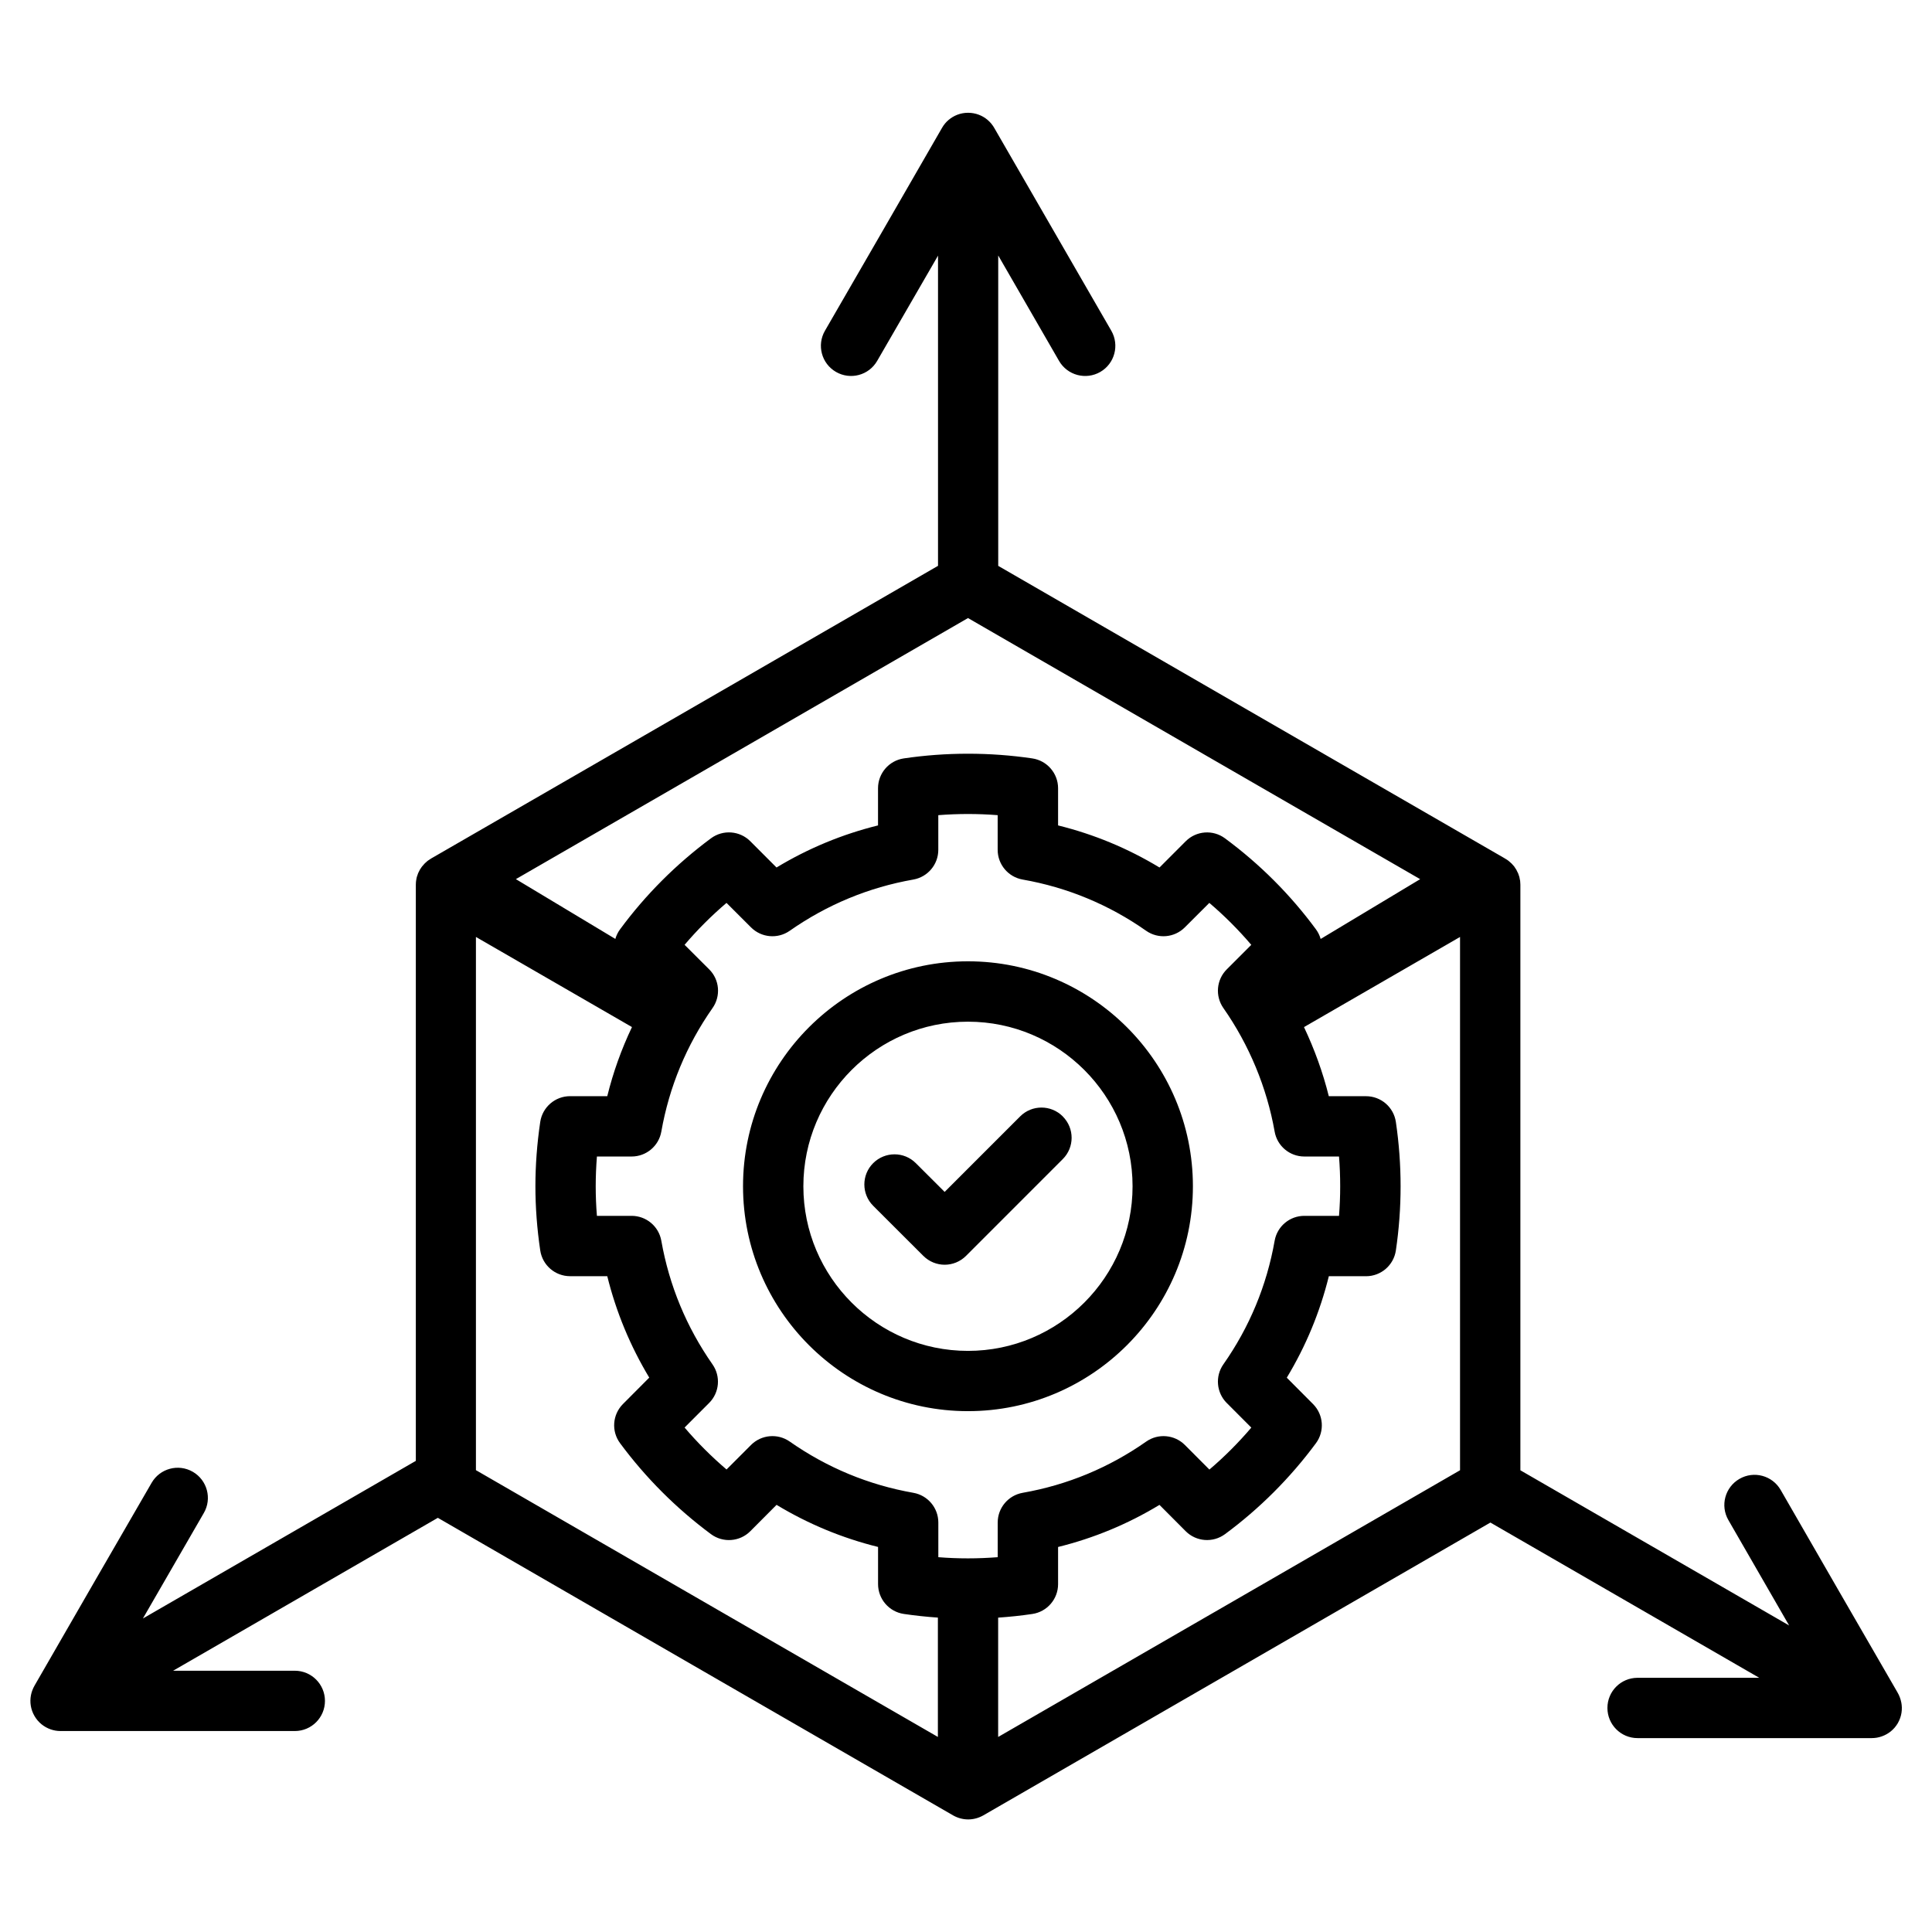 <?xml version="1.0" encoding="UTF-8"?>
<svg xmlns="http://www.w3.org/2000/svg" width="56" height="56" viewBox="0 0 56 56" fill="none">
  <path d="M28.057 27.864C24.462 27.864 21.537 30.788 21.537 34.384C21.537 37.979 24.462 40.903 28.057 40.903C31.652 40.903 34.577 37.979 34.577 34.384C34.577 30.788 31.652 27.864 28.057 27.864ZM28.057 39.156C25.426 39.156 23.286 37.015 23.286 34.385C23.286 31.754 25.426 29.614 28.057 29.614C30.687 29.614 32.828 31.754 32.828 34.385C32.828 37.015 30.687 39.156 28.057 39.156ZM30.805 32.361C31.147 32.703 31.147 33.256 30.805 33.597L28 36.403C27.829 36.573 27.605 36.659 27.382 36.659C27.159 36.659 26.935 36.573 26.764 36.403L25.31 34.951C24.969 34.61 24.968 34.056 25.309 33.715C25.651 33.374 26.204 33.373 26.545 33.714L27.381 34.548L29.57 32.359C29.911 32.018 30.464 32.018 30.805 32.359V32.361ZM55.108 49.34C55.099 49.295 55.087 49.251 55.071 49.207C55.052 49.154 55.028 49.101 54.998 49.052L53.308 46.128L51.613 43.186C51.371 42.768 50.837 42.624 50.419 42.866C50.001 43.107 49.856 43.641 50.098 44.06L51.794 47.003L51.859 47.115L44.069 42.617V25.646C44.069 25.638 44.068 25.63 44.068 25.623C44.068 25.592 44.066 25.56 44.062 25.53C44.062 25.523 44.058 25.517 44.057 25.509C44.053 25.478 44.046 25.447 44.039 25.417C44.036 25.41 44.034 25.404 44.032 25.397C44.023 25.368 44.014 25.338 44.002 25.309C43.998 25.3 43.993 25.291 43.988 25.284C43.976 25.258 43.965 25.232 43.951 25.208C43.944 25.194 43.934 25.182 43.925 25.169C43.913 25.15 43.902 25.131 43.889 25.114C43.873 25.093 43.855 25.074 43.836 25.054C43.829 25.045 43.822 25.036 43.813 25.029C43.789 25.005 43.764 24.983 43.737 24.962C43.734 24.96 43.73 24.956 43.727 24.953C43.696 24.93 43.665 24.908 43.632 24.89L43.584 24.861L36.065 20.521L28.934 16.402V7.405L30.697 10.461C30.939 10.879 31.473 11.022 31.892 10.781C32.309 10.54 32.453 10.006 32.212 9.587L28.826 3.72C28.798 3.671 28.767 3.624 28.731 3.581C28.698 3.543 28.663 3.507 28.625 3.475C28.474 3.347 28.278 3.27 28.064 3.269H28.063C28.063 3.269 28.062 3.269 28.061 3.269C28.06 3.269 28.061 3.269 28.06 3.269C28.06 3.269 28.059 3.269 28.058 3.269C27.841 3.269 27.643 3.349 27.49 3.481C27.455 3.511 27.422 3.544 27.393 3.579C27.357 3.623 27.324 3.67 27.297 3.72L25.61 6.647L23.912 9.586C23.67 10.004 23.813 10.539 24.231 10.78C24.65 11.022 25.184 10.879 25.425 10.461L27.125 7.521L27.189 7.409V16.401L20.058 20.52L12.495 24.885L12.491 24.888C12.474 24.898 12.459 24.908 12.444 24.919C12.428 24.93 12.411 24.94 12.396 24.951C12.38 24.963 12.366 24.977 12.351 24.991C12.338 25.004 12.323 25.015 12.31 25.028C12.295 25.043 12.282 25.059 12.268 25.076C12.257 25.088 12.245 25.1 12.235 25.113C12.22 25.131 12.21 25.15 12.196 25.17C12.188 25.183 12.179 25.194 12.171 25.207C12.159 25.228 12.149 25.251 12.138 25.273C12.133 25.285 12.125 25.297 12.12 25.309C12.11 25.333 12.102 25.357 12.095 25.381C12.091 25.393 12.086 25.404 12.083 25.416C12.075 25.443 12.071 25.472 12.066 25.5C12.065 25.51 12.062 25.519 12.061 25.529C12.056 25.559 12.055 25.59 12.054 25.622C12.054 25.629 12.053 25.637 12.053 25.645V42.344L4.142 46.913L5.908 43.855C6.15 43.438 6.007 42.903 5.589 42.661C5.17 42.419 4.636 42.563 4.395 42.98L2.695 45.92L1.007 48.848C0.978 48.898 0.954 48.949 0.934 49.003C0.918 49.046 0.906 49.091 0.897 49.137C0.859 49.336 0.889 49.548 0.999 49.738C1.108 49.927 1.277 50.06 1.47 50.127C1.514 50.142 1.559 50.154 1.605 50.162C1.655 50.171 1.705 50.175 1.757 50.175H1.772H8.545C9.029 50.175 9.419 49.784 9.419 49.301C9.419 48.819 9.028 48.427 8.545 48.427H5.018L12.691 43.995L20.058 48.251L27.626 52.62C27.762 52.697 27.913 52.737 28.063 52.737C28.214 52.737 28.365 52.697 28.501 52.62L36.069 48.251L43.2 44.132L50.993 48.632H47.465C46.982 48.632 46.592 49.023 46.592 49.506C46.592 49.988 46.983 50.38 47.465 50.38H54.239C54.239 50.38 54.25 50.38 54.254 50.38C54.305 50.38 54.355 50.375 54.404 50.367C54.452 50.358 54.5 50.346 54.546 50.329C54.732 50.264 54.898 50.135 55.006 49.952C55.114 49.769 55.006 49.952 55.006 49.951C55.007 49.949 55.008 49.947 55.01 49.944C55.01 49.942 55.012 49.941 55.013 49.939C55.12 49.752 55.148 49.541 55.11 49.345L55.108 49.34ZM35.558 40.666L36.27 41.38C35.896 41.819 35.49 42.226 35.055 42.596L34.344 41.883C34.044 41.583 33.57 41.541 33.223 41.785C32.144 42.542 30.939 43.042 29.642 43.27C29.224 43.344 28.919 43.707 28.919 44.131V45.136C28.632 45.158 28.345 45.17 28.057 45.17C27.77 45.17 27.484 45.159 27.198 45.136V44.131C27.198 43.707 26.893 43.344 26.475 43.27C25.179 43.042 23.973 42.542 22.89 41.784C22.542 41.541 22.07 41.583 21.77 41.882L21.059 42.594C20.623 42.221 20.216 41.816 19.843 41.378L20.555 40.665C20.855 40.365 20.895 39.894 20.652 39.547C19.896 38.465 19.398 37.26 19.169 35.965C19.096 35.547 18.733 35.242 18.308 35.242H17.302C17.278 34.952 17.267 34.665 17.267 34.384C17.267 34.102 17.279 33.813 17.302 33.522H18.308C18.733 33.522 19.096 33.217 19.169 32.799C19.398 31.502 19.898 30.296 20.654 29.218C20.898 28.87 20.857 28.396 20.556 28.097L19.843 27.386C20.214 26.95 20.62 26.545 21.058 26.171L21.769 26.881C22.069 27.181 22.541 27.223 22.889 26.98C23.972 26.222 25.178 25.722 26.474 25.494C26.892 25.42 27.197 25.057 27.197 24.633V23.628C27.768 23.583 28.345 23.583 28.918 23.628V24.633C28.918 25.057 29.223 25.42 29.641 25.494C30.938 25.722 32.143 26.222 33.221 26.979C33.569 27.223 34.042 27.181 34.342 26.881L35.053 26.171C35.49 26.543 35.896 26.949 36.269 27.387L35.558 28.098C35.258 28.398 35.217 28.869 35.459 29.217C36.208 30.286 36.721 31.526 36.946 32.799C37.019 33.217 37.382 33.522 37.806 33.522H38.812C38.835 33.808 38.846 34.096 38.846 34.384C38.846 34.671 38.835 34.957 38.812 35.242H37.806C37.382 35.242 37.019 35.547 36.946 35.965C36.717 37.262 36.217 38.468 35.46 39.546C35.217 39.893 35.258 40.365 35.557 40.666H35.558ZM28.057 17.914L35.188 22.033L41.164 25.483L38.28 27.216C38.252 27.118 38.207 27.023 38.142 26.935C37.4 25.929 36.513 25.042 35.506 24.299C35.159 24.042 34.675 24.078 34.369 24.384L33.609 25.145C32.692 24.59 31.708 24.182 30.669 23.925V22.848C30.669 22.415 30.35 22.046 29.922 21.983C28.692 21.801 27.418 21.802 26.196 21.983C25.768 22.046 25.45 22.415 25.45 22.848V23.925C24.411 24.182 23.426 24.59 22.508 25.145L21.747 24.383C21.441 24.077 20.956 24.041 20.608 24.299C19.599 25.047 18.712 25.934 17.974 26.935C17.91 27.021 17.864 27.117 17.836 27.215L14.953 25.482L20.928 22.033L28.059 17.914H28.057ZM13.795 42.616V27.158L18.318 29.77C18.013 30.411 17.773 31.079 17.602 31.773H16.524C16.091 31.773 15.723 32.091 15.659 32.52C15.566 33.148 15.519 33.774 15.519 34.384C15.519 34.993 15.566 35.617 15.659 36.244C15.723 36.673 16.09 36.991 16.524 36.991H17.602C17.859 38.029 18.267 39.013 18.819 39.931L18.057 40.696C17.752 41.002 17.715 41.485 17.974 41.833C18.717 42.837 19.604 43.723 20.608 44.468C20.957 44.726 21.442 44.69 21.748 44.383L22.509 43.619C23.428 44.174 24.413 44.582 25.451 44.839V45.916C25.451 46.349 25.769 46.718 26.198 46.781C26.523 46.829 26.853 46.864 27.185 46.887V50.346L20.929 46.734L13.798 42.615L13.795 42.616ZM35.188 46.735L28.932 50.347V46.888C29.263 46.865 29.595 46.831 29.922 46.782C30.35 46.719 30.669 46.351 30.669 45.917V44.84C31.708 44.583 32.692 44.175 33.608 43.62L34.368 44.383C34.674 44.689 35.157 44.725 35.506 44.469C36.507 43.73 37.394 42.844 38.142 41.834C38.4 41.486 38.364 41.003 38.059 40.697L37.298 39.933C37.852 39.017 38.26 38.032 38.517 36.992H39.595C40.028 36.992 40.397 36.674 40.46 36.245C40.551 35.632 40.597 35.006 40.597 34.385C40.597 33.763 40.551 33.135 40.46 32.521C40.397 32.092 40.029 31.774 39.595 31.774H38.516C38.345 31.087 38.102 30.415 37.797 29.771L42.32 27.158V42.616L35.189 46.735H35.188Z" fill="black"></path>
</svg>
